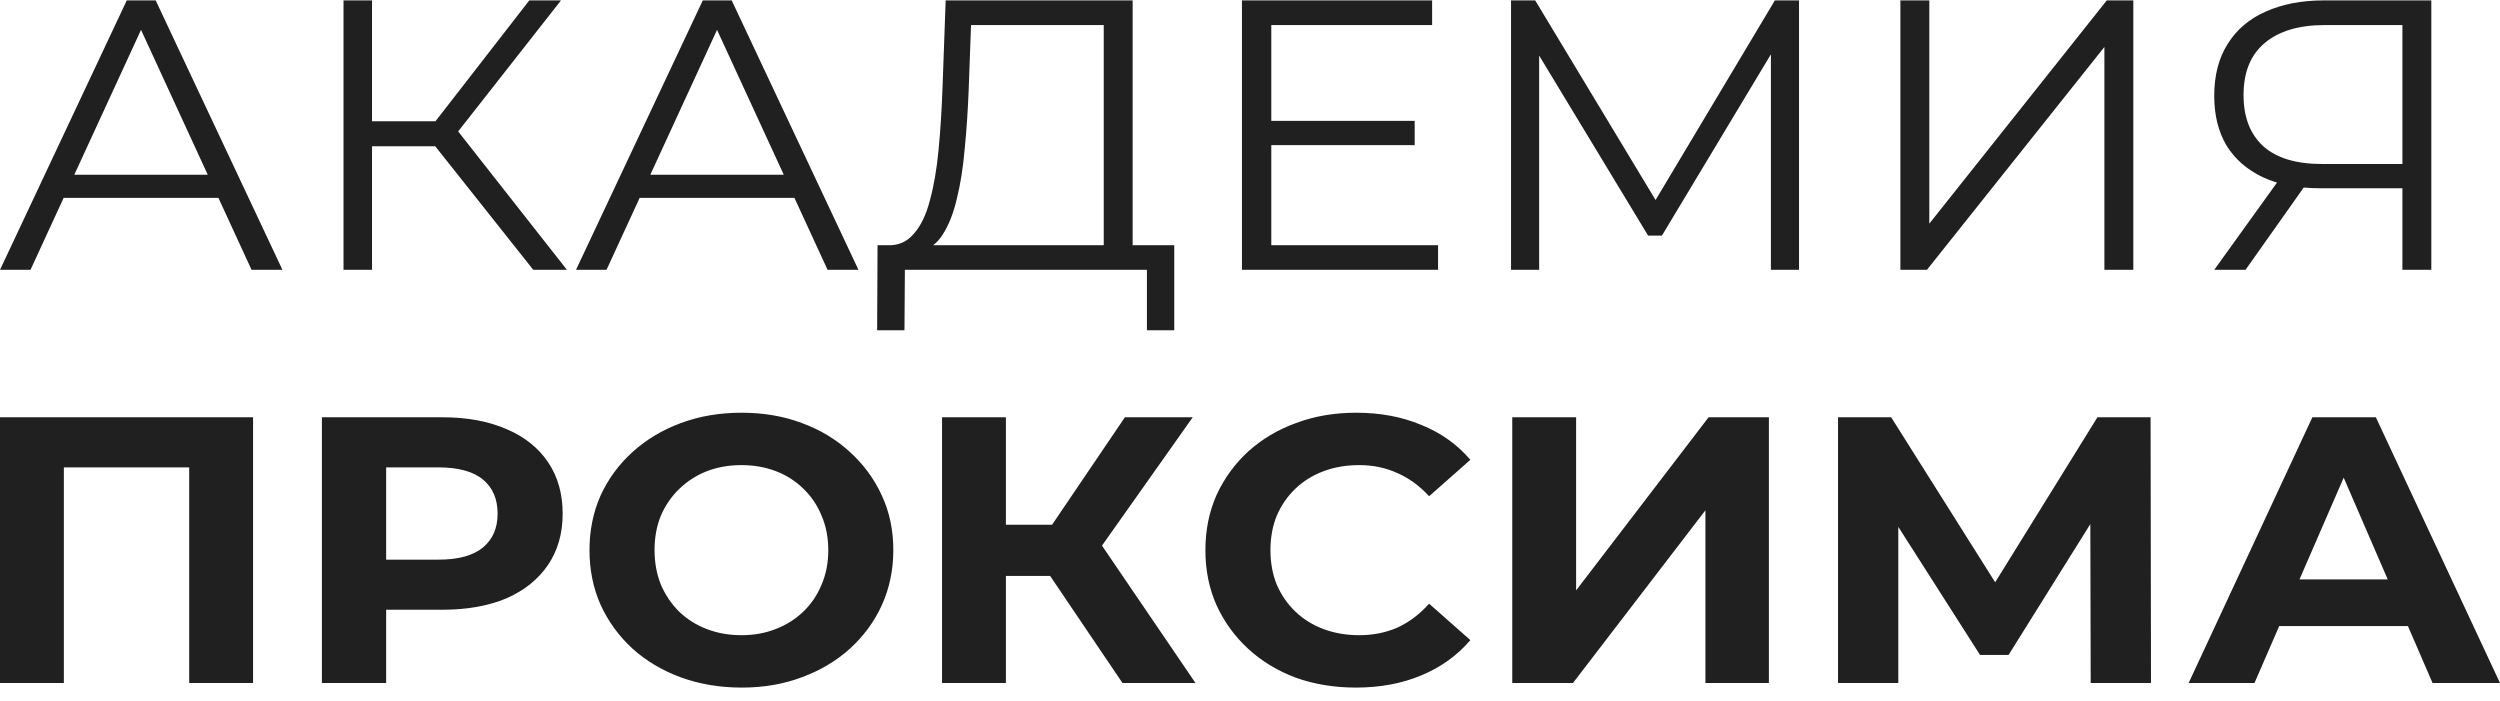 <?xml version="1.0" encoding="UTF-8"?> <svg xmlns="http://www.w3.org/2000/svg" width="182" height="51" viewBox="0 0 182 51" fill="none"> <path d="M0 49.724V30.377H18.423V49.724H13.774V33.003L14.842 34.026H3.581L4.649 33.003V49.724H0ZM23.434 49.724V30.377H32.184C33.993 30.377 35.553 30.663 36.862 31.234C38.171 31.787 39.181 32.588 39.894 33.639C40.606 34.689 40.962 35.942 40.962 37.397C40.962 38.834 40.606 40.078 39.894 41.129C39.181 42.179 38.171 42.989 36.862 43.561C35.553 44.113 33.993 44.39 32.184 44.39H26.033L28.112 42.372V49.724H23.434ZM28.112 42.87L26.033 40.742H31.924C33.367 40.742 34.446 40.447 35.158 39.857C35.87 39.267 36.226 38.448 36.226 37.397C36.226 36.329 35.87 35.499 35.158 34.91C34.446 34.32 33.367 34.026 31.924 34.026H26.033L28.112 31.897V42.87ZM54.004 50.056C52.406 50.056 50.923 49.807 49.557 49.309C48.209 48.812 47.035 48.112 46.034 47.209C45.052 46.306 44.282 45.247 43.724 44.031C43.185 42.814 42.915 41.488 42.915 40.051C42.915 38.613 43.185 37.287 43.724 36.071C44.282 34.855 45.062 33.795 46.063 32.892C47.064 31.989 48.238 31.289 49.586 30.792C50.933 30.294 52.396 30.046 53.975 30.046C55.573 30.046 57.036 30.294 58.364 30.792C59.712 31.289 60.876 31.989 61.858 32.892C62.859 33.795 63.639 34.855 64.197 36.071C64.755 37.268 65.034 38.595 65.034 40.051C65.034 41.488 64.755 42.824 64.197 44.058C63.639 45.274 62.859 46.334 61.858 47.237C60.876 48.121 59.712 48.812 58.364 49.309C57.036 49.807 55.582 50.056 54.004 50.056ZM53.975 46.242C54.88 46.242 55.707 46.094 56.458 45.799C57.228 45.505 57.902 45.081 58.48 44.528C59.057 43.975 59.5 43.321 59.808 42.566C60.135 41.81 60.299 40.972 60.299 40.051C60.299 39.129 60.135 38.291 59.808 37.535C59.5 36.78 59.057 36.126 58.48 35.573C57.921 35.02 57.257 34.597 56.487 34.302C55.717 34.007 54.88 33.86 53.975 33.86C53.07 33.86 52.233 34.007 51.462 34.302C50.712 34.597 50.047 35.02 49.47 35.573C48.892 36.126 48.44 36.78 48.113 37.535C47.805 38.291 47.651 39.129 47.651 40.051C47.651 40.953 47.805 41.792 48.113 42.566C48.44 43.321 48.883 43.975 49.441 44.528C50.019 45.081 50.693 45.505 51.462 45.799C52.233 46.094 53.07 46.242 53.975 46.242ZM81.719 49.724L75.424 40.41L79.207 38.227L87.033 49.724H81.719ZM68.581 49.724V30.377H73.23V49.724H68.581ZM71.872 41.93V38.199H78.918V41.93H71.872ZM79.64 40.548L75.338 40.051L81.893 30.377H86.831L79.64 40.548ZM98.698 50.056C97.138 50.056 95.685 49.816 94.337 49.337C93.009 48.84 91.854 48.139 90.872 47.237C89.89 46.334 89.12 45.274 88.562 44.058C88.023 42.842 87.753 41.506 87.753 40.051C87.753 38.595 88.023 37.259 88.562 36.043C89.12 34.827 89.89 33.767 90.872 32.865C91.873 31.962 93.038 31.271 94.366 30.792C95.694 30.294 97.148 30.046 98.727 30.046C100.478 30.046 102.057 30.34 103.462 30.93C104.887 31.501 106.08 32.349 107.043 33.473L104.04 36.126C103.347 35.37 102.577 34.809 101.73 34.44C100.883 34.053 99.959 33.86 98.957 33.86C98.014 33.86 97.148 34.007 96.359 34.302C95.569 34.597 94.886 35.02 94.308 35.573C93.731 36.126 93.278 36.78 92.951 37.535C92.643 38.291 92.489 39.129 92.489 40.051C92.489 40.972 92.643 41.81 92.951 42.566C93.278 43.321 93.731 43.975 94.308 44.528C94.886 45.081 95.569 45.505 96.359 45.799C97.148 46.094 98.014 46.242 98.957 46.242C99.959 46.242 100.883 46.057 101.73 45.689C102.577 45.302 103.347 44.721 104.04 43.948L107.043 46.601C106.08 47.725 104.887 48.582 103.462 49.171C102.057 49.761 100.469 50.056 98.698 50.056ZM110.092 49.724V30.377H114.741V42.98L124.386 30.377H128.775V49.724H124.155V37.149L114.51 49.724H110.092ZM133.808 49.724V30.377H137.677L146.283 44.031H144.232L152.693 30.377H156.563L156.592 49.724H152.202L152.173 36.817H153.011L146.225 47.679H144.146L137.215 36.817H138.197V49.724H133.808ZM159.332 49.724L168.341 30.377H172.962L182 49.724H177.091L169.699 32.644H171.547L164.125 49.724H159.332ZM163.837 45.578L165.078 42.179H175.474L176.744 45.578H163.837Z" fill="#202020"></path> <path d="M0 19.643L9.229 0.03H11.334L20.562 19.643H18.313L9.834 1.235H10.699L2.221 19.643H0ZM3.634 14.404L4.268 12.723H16.006L16.64 14.404H3.634ZM38.822 19.643L31.064 9.865L32.794 8.856L41.273 19.643H38.822ZM25.008 19.643V0.03H27.084V19.643H25.008ZM26.45 10.649V8.828H32.766V10.649H26.45ZM32.967 10.061L31.006 9.725L38.533 0.03H40.84L32.967 10.061ZM41.934 19.643L51.163 0.03H53.268L62.496 19.643H60.247L51.768 1.235H52.633L44.155 19.643H41.934ZM45.568 14.404L46.202 12.723H57.94L58.574 14.404H45.568ZM80.352 18.663V1.824H70.691L70.518 6.587C70.46 8.062 70.364 9.482 70.23 10.846C70.114 12.191 69.922 13.405 69.653 14.488C69.403 15.553 69.057 16.421 68.615 17.094C68.192 17.766 67.634 18.159 66.942 18.271L64.606 17.85C65.375 17.888 66.009 17.617 66.509 17.038C67.028 16.459 67.422 15.646 67.692 14.6C67.98 13.554 68.192 12.331 68.326 10.93C68.461 9.529 68.557 8.016 68.615 6.391L68.845 0.03H82.457V18.663H80.352ZM63.856 24.043L63.885 17.85H85.486V24.043H83.496V19.643H65.875L65.846 24.043H63.856ZM92.319 8.8H102.989V10.565H92.319V8.8ZM92.55 17.85H104.691V19.643H90.415V0.03H104.258V1.824H92.55V17.85ZM110.003 19.643V0.03H111.762L120.99 15.329H120.067L129.21 0.03H130.969V19.643H128.921V3.14H129.411L120.99 17.15H119.981L111.502 3.14H112.05V19.643H110.003ZM138.348 19.643V0.03H140.454V16.281L153.373 0.03H155.306V19.643H153.2V3.421L140.281 19.643H138.348ZM174.895 19.643V13.143L175.472 13.704H168.867C167.252 13.704 165.868 13.433 164.714 12.891C163.58 12.349 162.704 11.584 162.09 10.594C161.493 9.585 161.196 8.38 161.196 6.979C161.196 5.485 161.522 4.224 162.177 3.196C162.83 2.15 163.753 1.366 164.945 0.843C166.156 0.301 167.559 0.03 169.156 0.03H177V19.643H174.895ZM161.196 19.643L166.156 12.751H168.348L163.474 19.643H161.196ZM174.895 12.555V1.235L175.472 1.824H169.242C167.358 1.824 165.897 2.263 164.859 3.14C163.839 4 163.33 5.261 163.33 6.923C163.33 8.529 163.81 9.772 164.772 10.649C165.732 11.509 167.156 11.938 169.04 11.938H175.472L174.895 12.555Z" fill="#202020"></path> </svg> 